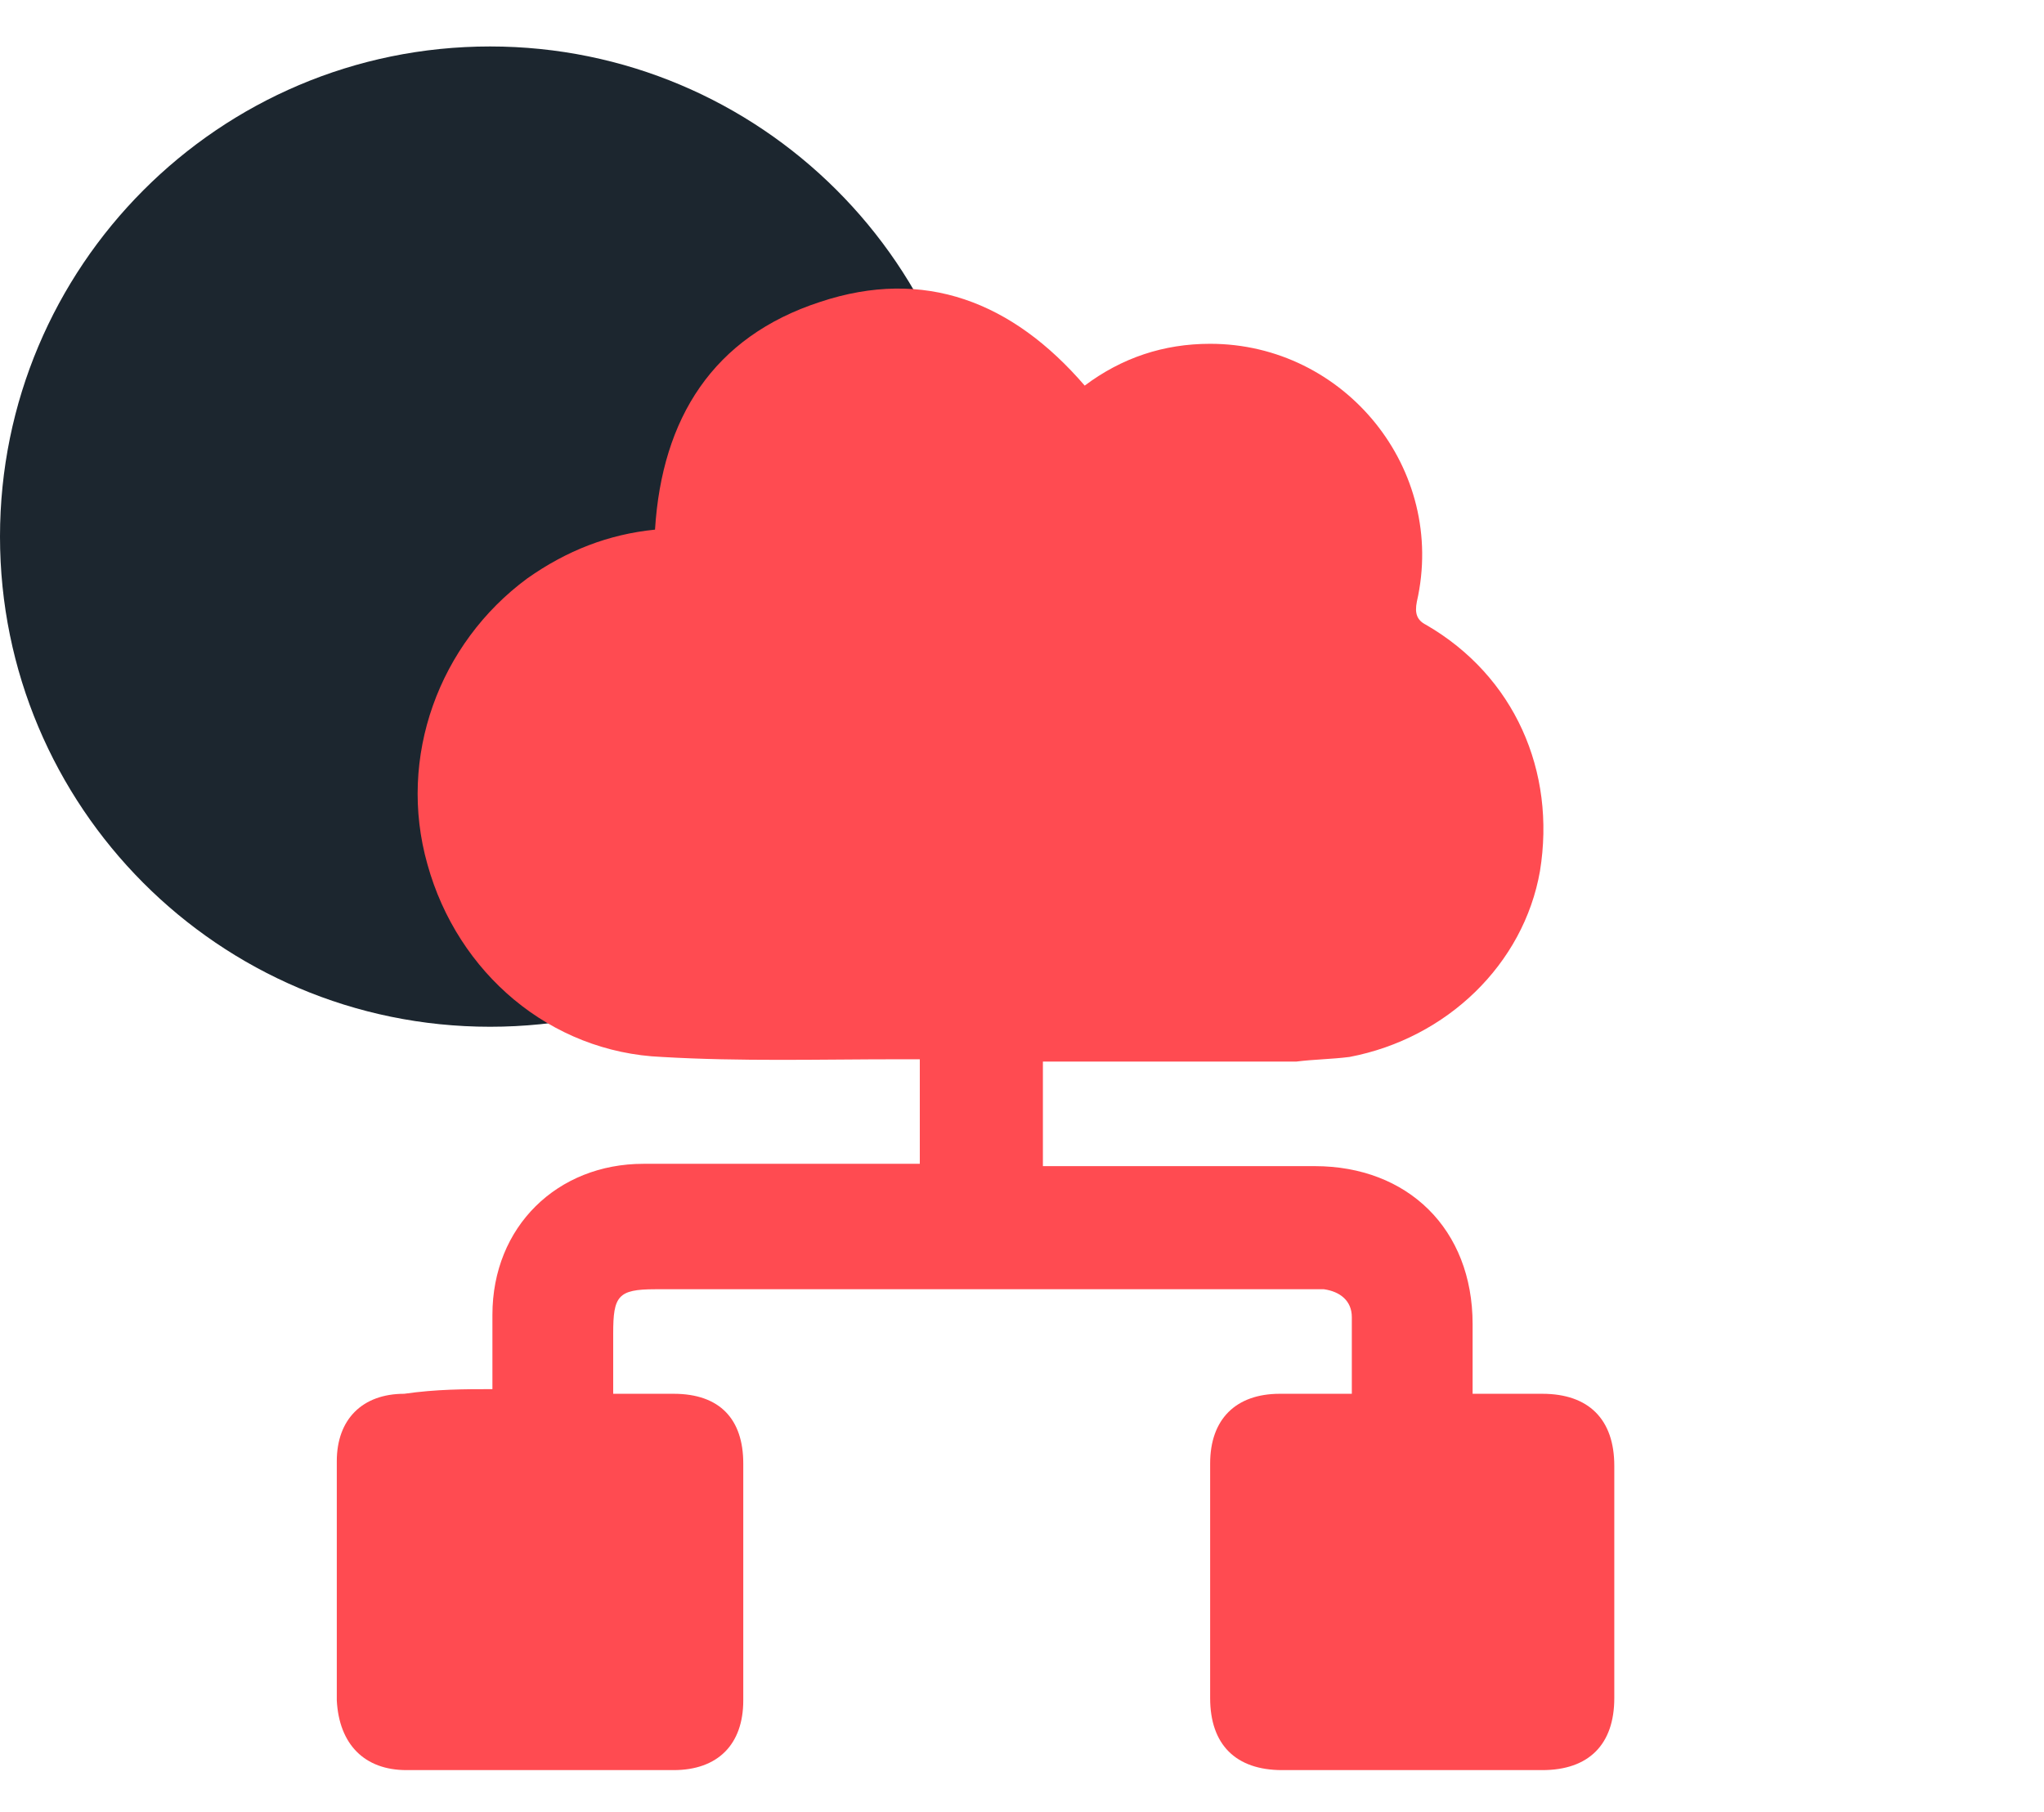<?xml version="1.0" encoding="utf-8"?>
<!-- Generator: Adobe Illustrator 26.0.0, SVG Export Plug-In . SVG Version: 6.00 Build 0)  -->
<svg version="1.1" id="Layer_1" xmlns="http://www.w3.org/2000/svg" xmlns:xlink="http://www.w3.org/1999/xlink" x="0px" y="0px"
	 width="88px" height="78px" viewBox="0 0 88 78" style="enable-background:new 0 0 88 78;" xml:space="preserve">
<style type="text/css">
	.st0{fill:#1C262F;}
	.st1{fill:#FF4B51;}
</style>
<g>
	<path class="st0" d="M42.2,23.1c0,11.6-9.4,21.1-21.1,21.1S0,34.7,0,23.1S9.4,2,21.1,2C32.7,2,42.2,11.4,42.2,23.1z"/>
	<g>
		<path class="st1" d="M21.2,59.8c0-1.1,0-2.2,0-3.2c0-3.8,2.8-6.5,6.5-6.5s7.3,0,11,0c0.3,0,0.6,0,0.9,0c0-1.5,0-3,0-4.5
			c-0.3,0-0.6,0-0.9,0c-3.4,0-6.8,0.1-10.2-0.1c-4.8-0.2-8.8-3.6-10.1-8.3c-1.3-4.6,0.5-9.5,4.3-12.3c1.7-1.2,3.5-1.9,5.5-2.1
			c0.3-4.8,2.5-8.3,7.1-9.8c4.5-1.5,8.3,0,11.4,3.6c1.6-1.2,3.4-1.8,5.4-1.8c5.8,0,10.2,5.4,8.9,11.1c-0.1,0.5,0,0.8,0.4,1
			c3.8,2.2,5.6,6.3,4.9,10.6c-0.7,4-4,7.2-8.2,8c-0.8,0.1-1.5,0.1-2.3,0.2c-3.3,0-6.6,0-9.9,0c-0.3,0-0.6,0-1,0c0,1.5,0,3,0,4.5
			c0.3,0,0.6,0,0.8,0c3.6,0,7.2,0,10.9,0c4,0,6.8,2.7,6.8,6.8c0,1,0,1.9,0,3c1,0,2,0,3,0c2,0,3.1,1.1,3.1,3.1c0,3.3,0,6.7,0,10
			c0,2-1.1,3.1-3.1,3.1c-3.7,0-7.5,0-11.2,0c-2,0-3.1-1.1-3.1-3.1c0-3.4,0-6.7,0-10.1c0-1.9,1.1-3,3-3c1,0,2,0,3.1,0
			c0-1.2,0-2.2,0-3.3c0-0.7-0.5-1.1-1.2-1.2c-0.2,0-0.4,0-0.6,0c-9.4,0-18.8,0-28.2,0c-1.6,0-1.8,0.3-1.8,1.9c0,0.8,0,1.7,0,2.6
			c0.9,0,1.7,0,2.6,0c2,0,3,1.1,3,3c0,3.4,0,6.8,0,10.2c0,1.9-1.1,3-3,3c-3.8,0-7.7,0-11.5,0c-1.8,0-2.9-1.1-3-3c0-3.4,0-6.9,0-10.3
			c0-1.8,1.1-2.9,2.9-2.9C18.8,59.8,20,59.8,21.2,59.8z"/>
	</g>
</g>
</svg>

